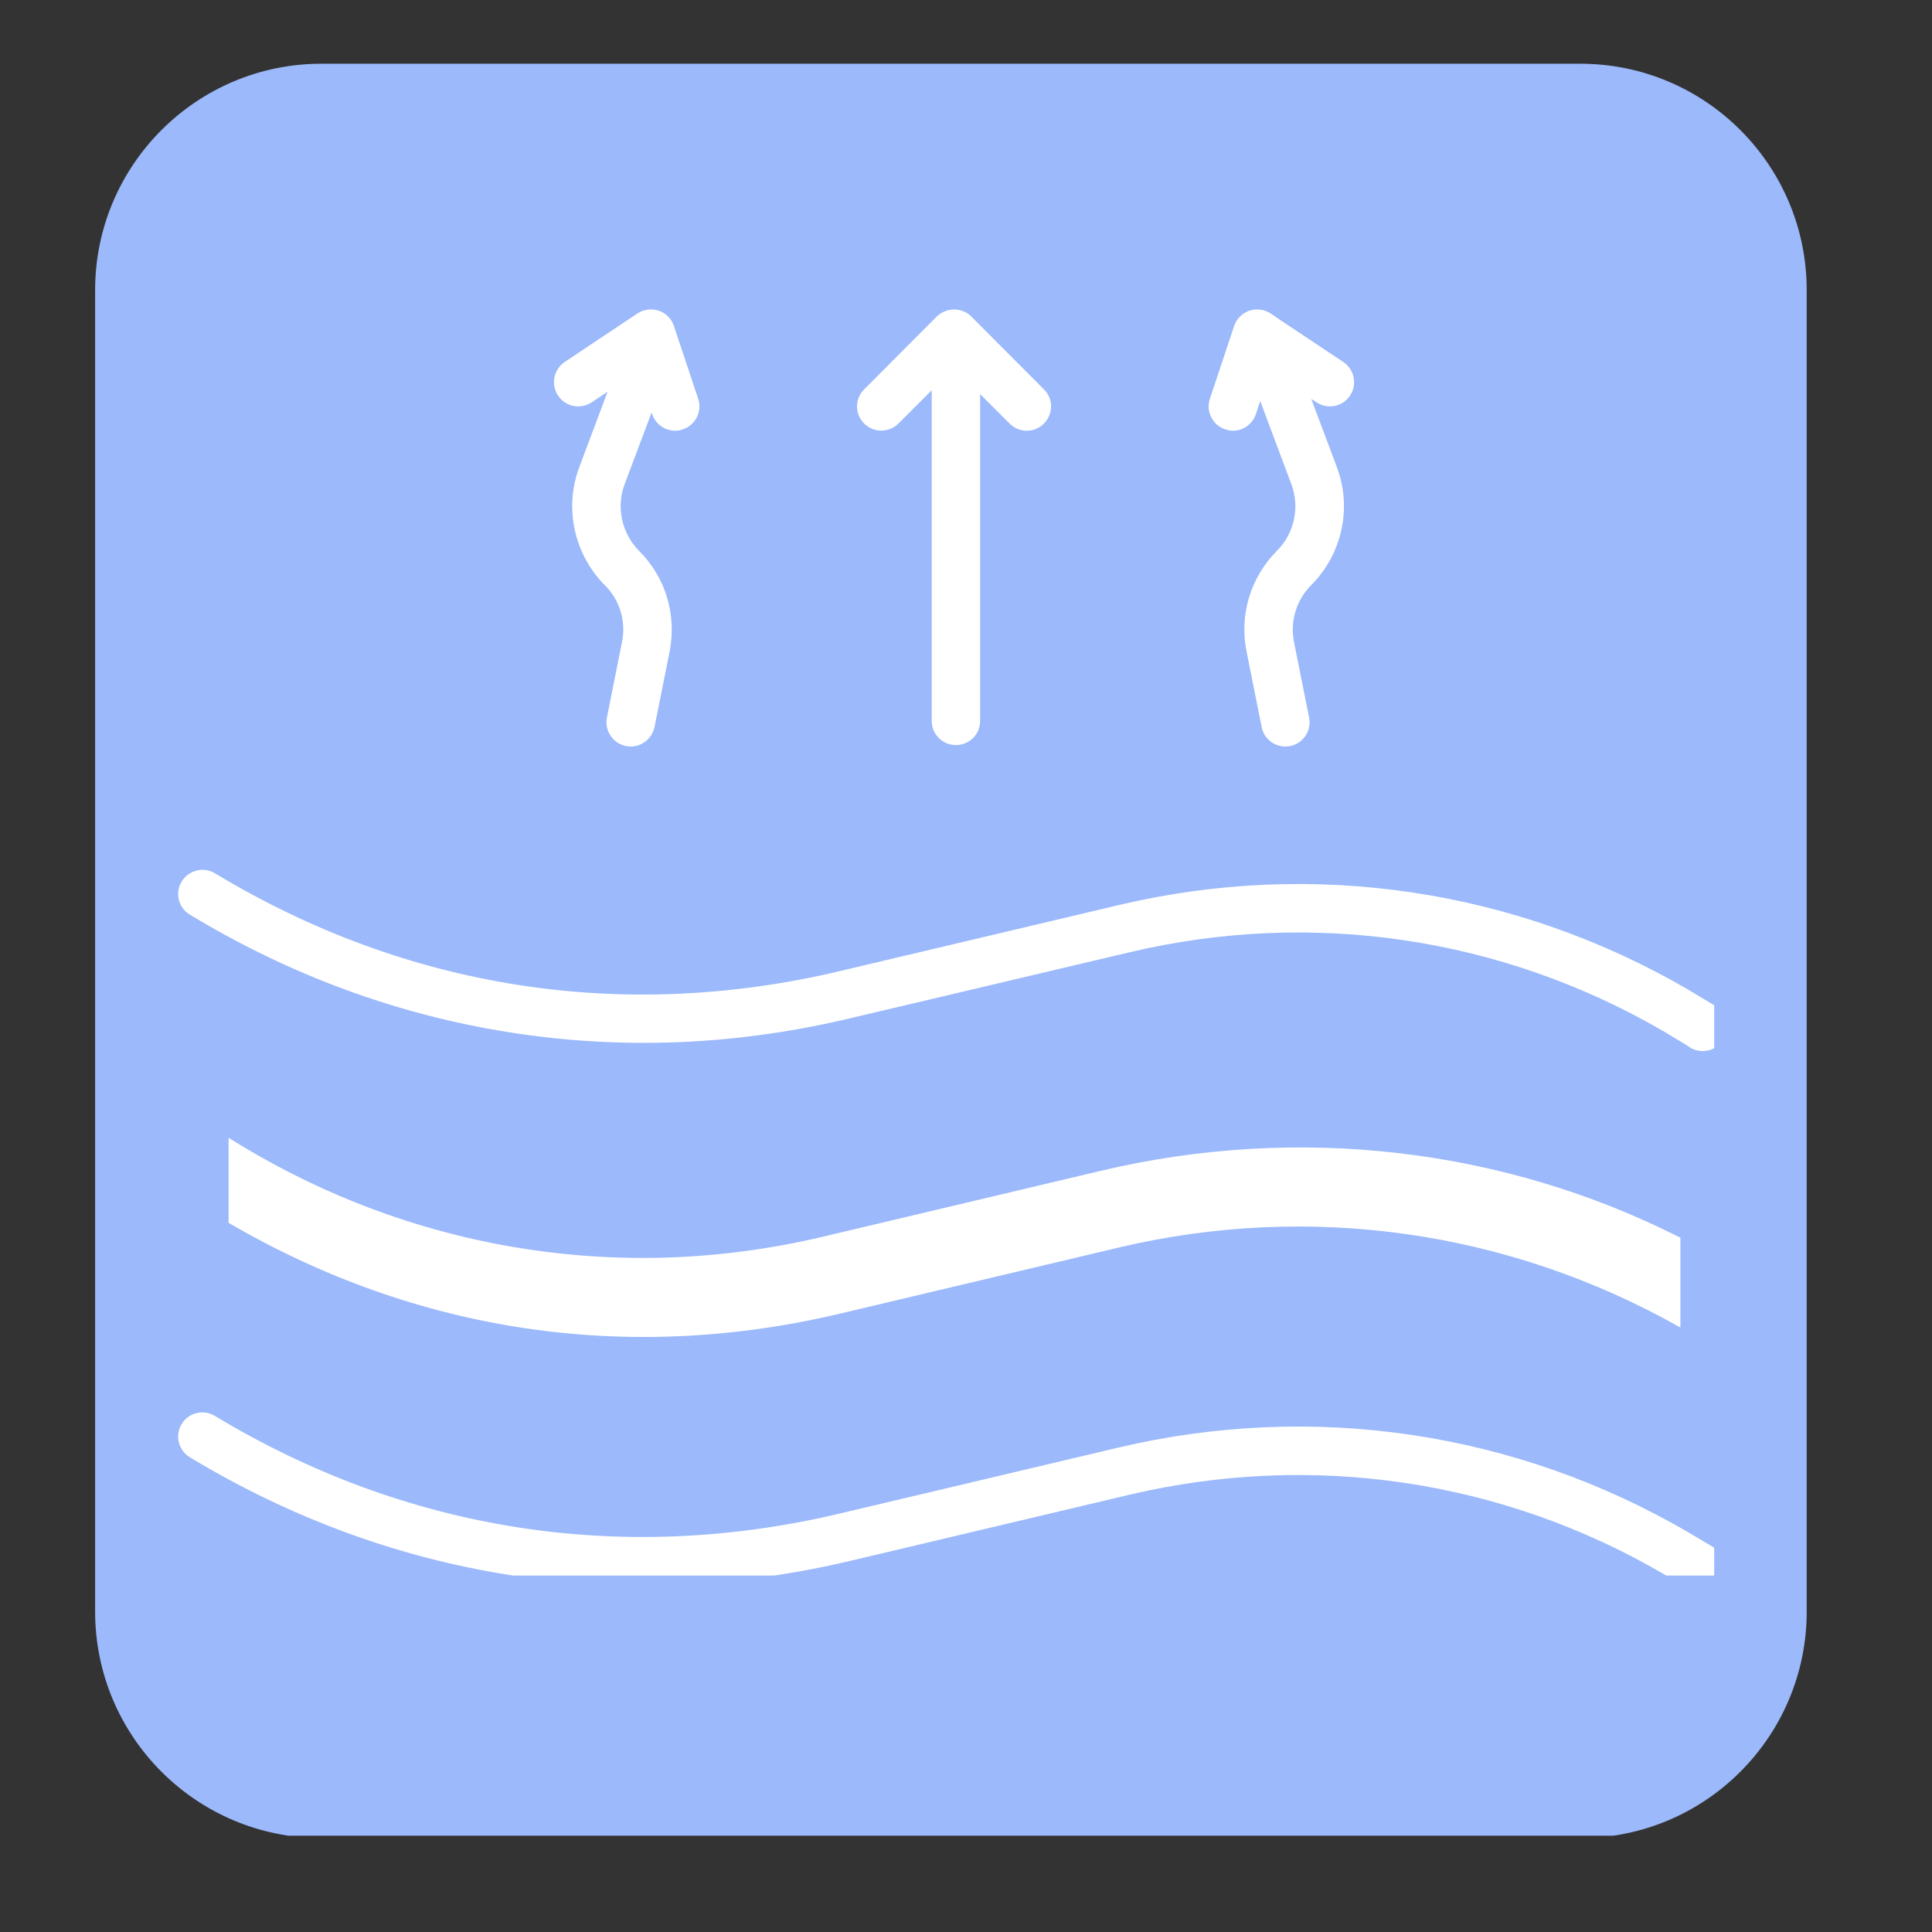 <svg version="1.0" preserveAspectRatio="xMidYMid meet" height="42" viewBox="0 0 31.5 31.5" zoomAndPan="magnify" width="42" xmlns:xlink="http://www.w3.org/1999/xlink" xmlns="http://www.w3.org/2000/svg"><rect x="0" y="0" width="31.5" height="31.5" fill="#333333" stroke="none"/><defs><clipPath id="703c249f72"><path clip-rule="nonzero" d="M 1.551 1.039 L 29.457 1.039 L 29.457 30 L 1.551 30 Z M 1.551 1.039"></path></clipPath><clipPath id="6d2646ba9f"><path clip-rule="nonzero" d="M 5.242 1.039 L 25.766 1.039 C 27.805 1.039 29.457 2.695 29.457 4.73 L 29.457 26.277 C 29.457 28.312 27.805 29.969 25.766 29.969 L 5.242 29.969 C 3.203 29.969 1.551 28.312 1.551 26.277 L 1.551 4.73 C 1.551 2.695 3.203 1.039 5.242 1.039 Z M 5.242 1.039"></path></clipPath><clipPath id="00ab066f15"><path clip-rule="nonzero" d="M 3 18 L 27.949 18 L 27.949 22 L 3 22 Z M 3 18"></path></clipPath><clipPath id="47b2edd1e0"><path clip-rule="nonzero" d="M 2.848 23 L 27.949 23 L 27.949 25.688 L 2.848 25.688 Z M 2.848 23"></path></clipPath><clipPath id="f61ab3950f"><path clip-rule="nonzero" d="M 2.848 14 L 27.949 14 L 27.949 18 L 2.848 18 Z M 2.848 14"></path></clipPath><clipPath id="6e19f65576"><path clip-rule="nonzero" d="M 9 5.016 L 12 5.016 L 12 13 L 9 13 Z M 9 5.016"></path></clipPath><clipPath id="dbdc2eb67c"><path clip-rule="nonzero" d="M 19 5.016 L 23 5.016 L 23 13 L 19 13 Z M 19 5.016"></path></clipPath><clipPath id="f071b777dc"><path clip-rule="nonzero" d="M 13 5.016 L 18 5.016 L 18 13 L 13 13 Z M 13 5.016"></path></clipPath></defs><g clip-path="url(#703c249f72)"><g clip-path="url(#6d2646ba9f)"><path fill-rule="nonzero" fill-opacity="1" d="M 1.551 1.039 L 29.457 1.039 L 29.457 29.93 L 1.551 29.93 Z M 1.551 1.039" fill="#9bb9fb"></path></g></g><g clip-path="url(#00ab066f15)"><path fill-rule="nonzero" fill-opacity="1" d="M 17.945 19.09 L 13.398 20.168 C 11.621 20.586 9.816 20.621 8.035 20.27 C 6.504 19.965 5.059 19.387 3.727 18.551 L 3.727 19.938 C 6.797 21.727 10.238 22.238 13.695 21.418 L 18.242 20.34 C 21.363 19.602 24.609 20.066 27.398 21.645 L 27.398 20.18 C 24.508 18.715 21.16 18.328 17.945 19.09 Z M 17.945 19.09" fill="#ffffff"></path></g><g clip-path="url(#47b2edd1e0)"><path fill-rule="nonzero" fill-opacity="1" d="M 27.91 25.211 L 27.535 24.988 C 24.715 23.34 21.41 22.852 18.234 23.602 L 13.68 24.68 C 10.141 25.516 6.621 24.965 3.504 23.086 C 3.316 22.973 3.074 23.031 2.961 23.219 C 2.848 23.406 2.91 23.648 3.098 23.762 C 4.723 24.742 6.469 25.387 8.285 25.676 C 10.121 25.965 11.996 25.891 13.863 25.449 L 18.414 24.371 C 21.395 23.668 24.492 24.125 27.133 25.668 L 27.516 25.898 C 27.516 25.898 27.52 25.898 27.52 25.898 C 27.586 25.949 27.668 25.98 27.762 25.98 C 27.98 25.98 28.156 25.805 28.156 25.586 C 28.156 25.512 28.133 25.328 27.91 25.211 Z M 27.91 25.211" fill="#ffffff"></path></g><g clip-path="url(#f61ab3950f)"><path fill-rule="nonzero" fill-opacity="1" d="M 3.098 14.914 C 4.723 15.898 6.469 16.539 8.285 16.828 C 10.121 17.121 11.996 17.047 13.863 16.602 L 18.414 15.527 C 21.395 14.82 24.492 15.281 27.133 16.82 L 27.516 17.051 C 27.516 17.051 27.52 17.055 27.52 17.055 C 27.586 17.105 27.668 17.137 27.762 17.137 C 27.98 17.137 28.156 16.961 28.156 16.742 C 28.156 16.668 28.133 16.48 27.91 16.367 L 27.535 16.141 C 24.715 14.496 21.41 14.004 18.234 14.758 L 13.68 15.836 C 10.141 16.672 6.625 16.121 3.504 14.238 C 3.316 14.125 3.074 14.188 2.961 14.375 C 2.848 14.559 2.91 14.805 3.098 14.914 Z M 3.098 14.914" fill="#ffffff"></path></g><g clip-path="url(#6e19f65576)"><path fill-rule="nonzero" fill-opacity="1" d="M 9.648 6.559 L 9.906 6.387 L 9.445 7.617 C 9.195 8.281 9.359 9.035 9.859 9.539 C 10.105 9.781 10.211 10.129 10.141 10.469 L 9.895 11.699 C 9.852 11.91 9.992 12.121 10.207 12.164 C 10.23 12.168 10.258 12.172 10.285 12.172 C 10.469 12.172 10.633 12.039 10.672 11.852 L 10.918 10.621 C 11.035 10.023 10.852 9.41 10.418 8.98 C 10.137 8.695 10.043 8.27 10.184 7.895 L 10.625 6.723 L 10.633 6.75 C 10.688 6.918 10.844 7.023 11.008 7.023 C 11.051 7.023 11.094 7.016 11.133 7 C 11.34 6.934 11.453 6.707 11.383 6.5 L 10.988 5.316 C 10.949 5.199 10.859 5.105 10.742 5.066 C 10.73 5.062 10.715 5.059 10.703 5.055 C 10.598 5.031 10.484 5.051 10.395 5.109 L 9.207 5.902 C 9.027 6.023 8.977 6.27 9.098 6.449 C 9.219 6.633 9.465 6.68 9.648 6.559 Z M 9.648 6.559" fill="#ffffff"></path></g><g clip-path="url(#dbdc2eb67c)"><path fill-rule="nonzero" fill-opacity="1" d="M 19.977 7 C 20.02 7.016 20.059 7.023 20.102 7.023 C 20.266 7.023 20.422 6.918 20.477 6.75 L 20.547 6.539 L 21.055 7.895 C 21.195 8.27 21.105 8.695 20.82 8.98 C 20.391 9.41 20.203 10.023 20.324 10.621 L 20.57 11.852 C 20.605 12.039 20.773 12.172 20.957 12.172 C 20.98 12.172 21.008 12.168 21.035 12.164 C 21.25 12.121 21.387 11.91 21.344 11.699 L 21.098 10.469 C 21.031 10.129 21.137 9.781 21.379 9.539 C 21.883 9.035 22.047 8.281 21.797 7.617 L 21.379 6.504 L 21.465 6.559 C 21.645 6.68 21.891 6.633 22.012 6.449 C 22.133 6.27 22.082 6.023 21.902 5.902 L 20.887 5.227 L 20.715 5.109 C 20.676 5.086 20.633 5.066 20.586 5.055 C 20.516 5.039 20.438 5.043 20.367 5.066 C 20.254 5.105 20.16 5.199 20.121 5.316 L 19.727 6.5 C 19.656 6.707 19.77 6.934 19.977 7 Z M 19.977 7" fill="#ffffff"></path></g><g clip-path="url(#f071b777dc)"><path fill-rule="nonzero" fill-opacity="1" d="M 14.648 6.906 L 15.191 6.363 L 15.191 11.754 C 15.191 11.973 15.367 12.148 15.586 12.148 C 15.805 12.148 15.98 11.973 15.98 11.754 L 15.98 6.426 L 16.461 6.906 C 16.539 6.984 16.641 7.023 16.742 7.023 C 16.844 7.023 16.945 6.984 17.02 6.906 C 17.176 6.75 17.176 6.5 17.02 6.348 L 15.836 5.16 C 15.727 5.051 15.566 5.02 15.43 5.066 C 15.371 5.086 15.32 5.117 15.273 5.16 L 14.09 6.348 C 13.934 6.5 13.934 6.75 14.09 6.906 C 14.242 7.059 14.492 7.059 14.648 6.906 Z M 14.648 6.906" fill="#ffffff"></path></g></svg>